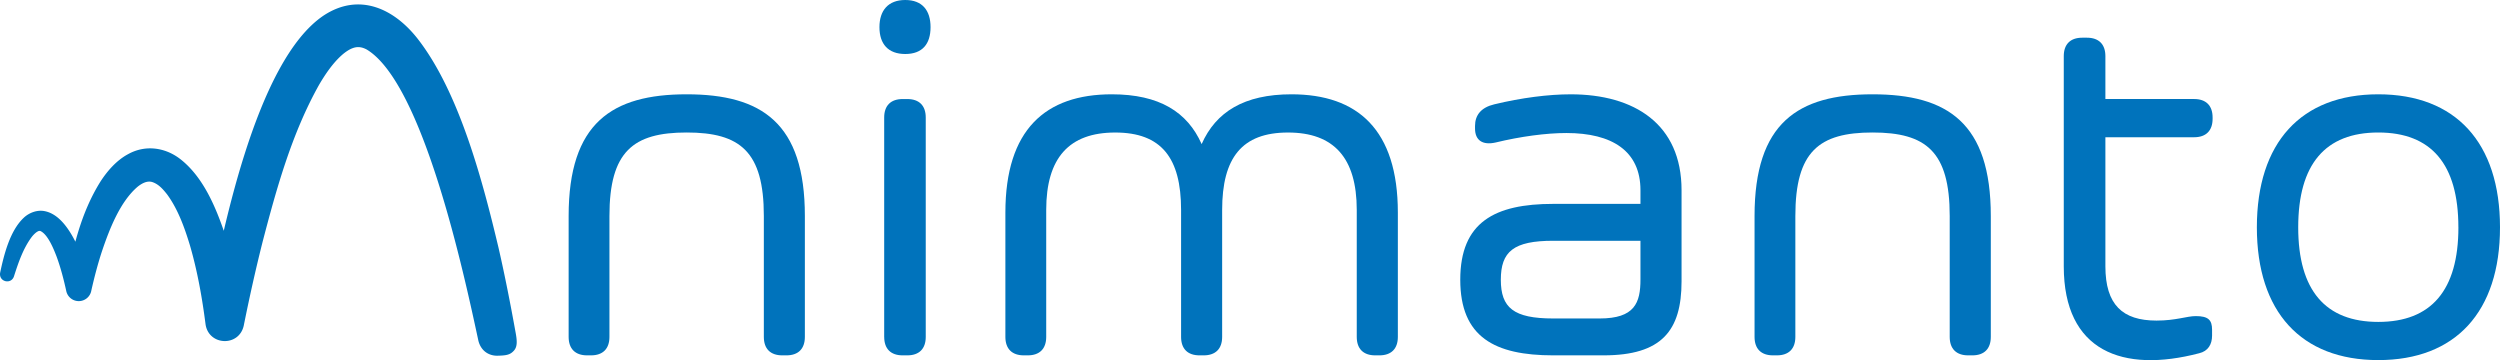 <svg xmlns="http://www.w3.org/2000/svg" viewBox="0 0 3938.53 567.39"><defs><style>.cls-1{fill:#0073bc;}</style></defs><g id="Layer_2" data-name="Layer 2"><g id="Animanto_Outline"><path class="cls-1" d="M753.65,536.76c-22.49-104.67-87-405.38-176-458.8-7.47-3.93-14.26-5-22.09-2.07-5.27,1.9-11.6,6-17.84,11.65-13.66,12.42-25.19,29.26-34.94,45.88-42.87,76.4-66.84,162.43-89,247.3C402.76,424.4,392.94,468.56,384,513c-7.45,33.77-55.31,31.76-60.18-2.17-5.37-41.86-12.83-83.88-24.55-124.13-8.46-27.94-18.86-57-35.95-80.35-7.34-9.35-14-16.44-23.56-19.57-8.19-2.43-16.44,2.23-23,7.44-27.73,23.7-44.42,66.91-56.17,101.74-6.56,20-11.94,40.61-16.65,61.46a20.12,20.12,0,0,1-39.53,1.14c-4-18.32-8.74-36.41-14.89-53.39-4.76-12.58-13.82-35.32-25.53-41.08-2.42-1-4.59.46-6.87,2a40.68,40.68,0,0,0-7.46,7.65C36.4,391.7,28.87,413.92,22,435.37,17.5,448.69-2,444.07.18,429.84c6-28.29,15.37-66.41,37.4-86.91,8.55-8,21.36-12.78,33.3-10.19,40.84,8.49,62.48,80.88,72.87,115.9l-39.53,1.14c9.63-56.69,23-114.26,54.22-164,10.62-16.3,25-33.11,43.51-43,27-14.94,58.13-10.7,82.1,7.85,36.42,28.35,56.3,76.6,70.47,118.84,14.16,43.56,23,88,29.87,132.91l-60.3-1.55C347.89,375.1,402,96.16,510.36,24.13c55.37-36.07,109.82-11,147.25,36.46C723.7,145,760.68,286.41,785.36,390.21c10.28,44.85,19.07,90,27.21,135.19,2.2,12.25,2.43,21-2.87,26.91-5.91,6.61-11.74,7.8-26.06,8.08-12.76.25-25.76-6.87-30-23.63Z"/><path class="cls-1" d="M1268,340.29V530.78c0,18.67-10.37,29.05-29,29.05h-6.64c-18.67,0-29-10.38-29-29.05V340.29c0-101.67-37.35-131.55-121.59-131.55S960.12,238.62,960.12,340.29V530.78c0,18.67-10.38,29.05-29,29.05h-6.23c-18.67,0-29.05-10.38-29.05-29.05V340.29c0-146.49,68.06-191.72,185.92-191.72C1200,148.57,1268,193.8,1268,340.29Z"/><path class="cls-1" d="M1385.49,42.74c0-26.14,13.69-42.74,40.67-42.74S1466,16.6,1466,42.74c0,26.56-12.86,42.33-39.83,42.33S1385.49,69.3,1385.49,42.74Zm7.47,488V185.09c0-18.68,10.37-29.05,29-29.05h7.47c18.67,0,29,10.37,29,29.05V530.78c0,18.67-10.37,29.05-29,29.05H1422C1403.33,559.83,1393,549.45,1393,530.78Z"/><path class="cls-1" d="M2202.19,334.9V530.78c0,18.67-10.38,29.05-29.05,29.05h-6.64c-18.68,0-29.05-10.38-29.05-29.05v-200c0-82.17-36.11-122-108.32-122-72.62,0-103.74,39.84-103.74,122v200c0,18.67-10.38,29.05-29.05,29.05h-6.64c-18.68,0-29-10.38-29-29.05v-200c0-82.17-31.13-122-103.75-122s-108.73,39.84-108.73,122v200c0,18.67-10.37,29.05-29.05,29.05h-6.22c-18.68,0-29.05-10.38-29.05-29.05V334.9c0-130.72,63.08-186.33,167.65-186.33,74.7,0,119.11,27.8,141.52,78.43,22.41-50.63,66.81-78.43,141.51-78.43C2138.69,148.57,2202.19,204.18,2202.19,334.9Z"/><path class="cls-1" d="M2649.14,299.62V443.21c0,78-31.54,116.62-122.84,116.62H2447c-92.12,0-146.49-28.64-146.49-119.11,0-90.88,54.37-119.52,146.49-119.52H2584.4V299.62c0-61.83-44.82-90.05-116.62-90.05-32,0-72.2,5.4-111.63,14.94-20.33,4.57-32.37-3.32-32.37-22v-4.15c0-17,9.55-29.05,30.3-34,43.15-10.38,85.48-15.77,120.34-15.77C2574.85,148.57,2649.14,195.46,2649.14,299.62ZM2584.4,440.31v-61H2447c-62.66,0-82.58,17-82.58,61.42,0,44,19.92,61,82.58,61h73C2575.27,501.73,2584.4,477.24,2584.4,440.31Z"/><path class="cls-1" d="M3136.34,340.29V530.78c0,18.67-10.37,29.05-29.05,29.05h-6.64c-18.67,0-29.05-10.38-29.05-29.05V340.29c0-101.67-37.35-131.55-121.59-131.55s-121.59,29.88-121.59,131.55V530.78c0,18.67-10.38,29.05-29.05,29.05h-6.23c-18.67,0-29-10.38-29-29.05V340.29c0-146.49,68.06-191.72,185.92-191.72C3068.28,148.57,3136.34,193.8,3136.34,340.29Z"/><path class="cls-1" d="M3456.71,216.21H3316.86V419.56c0,60.59,27,85.49,80.51,85.49,30.71,0,47.73-7.06,61.84-7.06,19.92,0,25.72,6.23,25.72,21.58v9.13c0,13.7-6.22,24.49-20.33,27.81-120.35,31.53-213.31-2.91-213.31-136.95V88.39c0-18.67,10.38-29,29.05-29h7.47c18.68,0,29.05,10.38,29.05,29.05V156h139.85c18.68,0,29.05,10.37,29.05,29.05v2.07C3485.76,205.84,3475.39,216.21,3456.71,216.21Z"/><path class="cls-1" d="M3555.49,358.14c0-133.63,69.72-209.57,191.31-209.57s191.73,75.94,191.73,209.57c0,133.21-70.14,209.15-191.73,209.15S3555.49,491.35,3555.49,358.14Zm317.47,0c0-99.6-42.75-149.4-126.16-149.4s-126.16,49.8-126.16,149.4c0,99.18,42.74,149,126.16,149S3873,457.32,3873,358.14Z"/></g></g></svg>